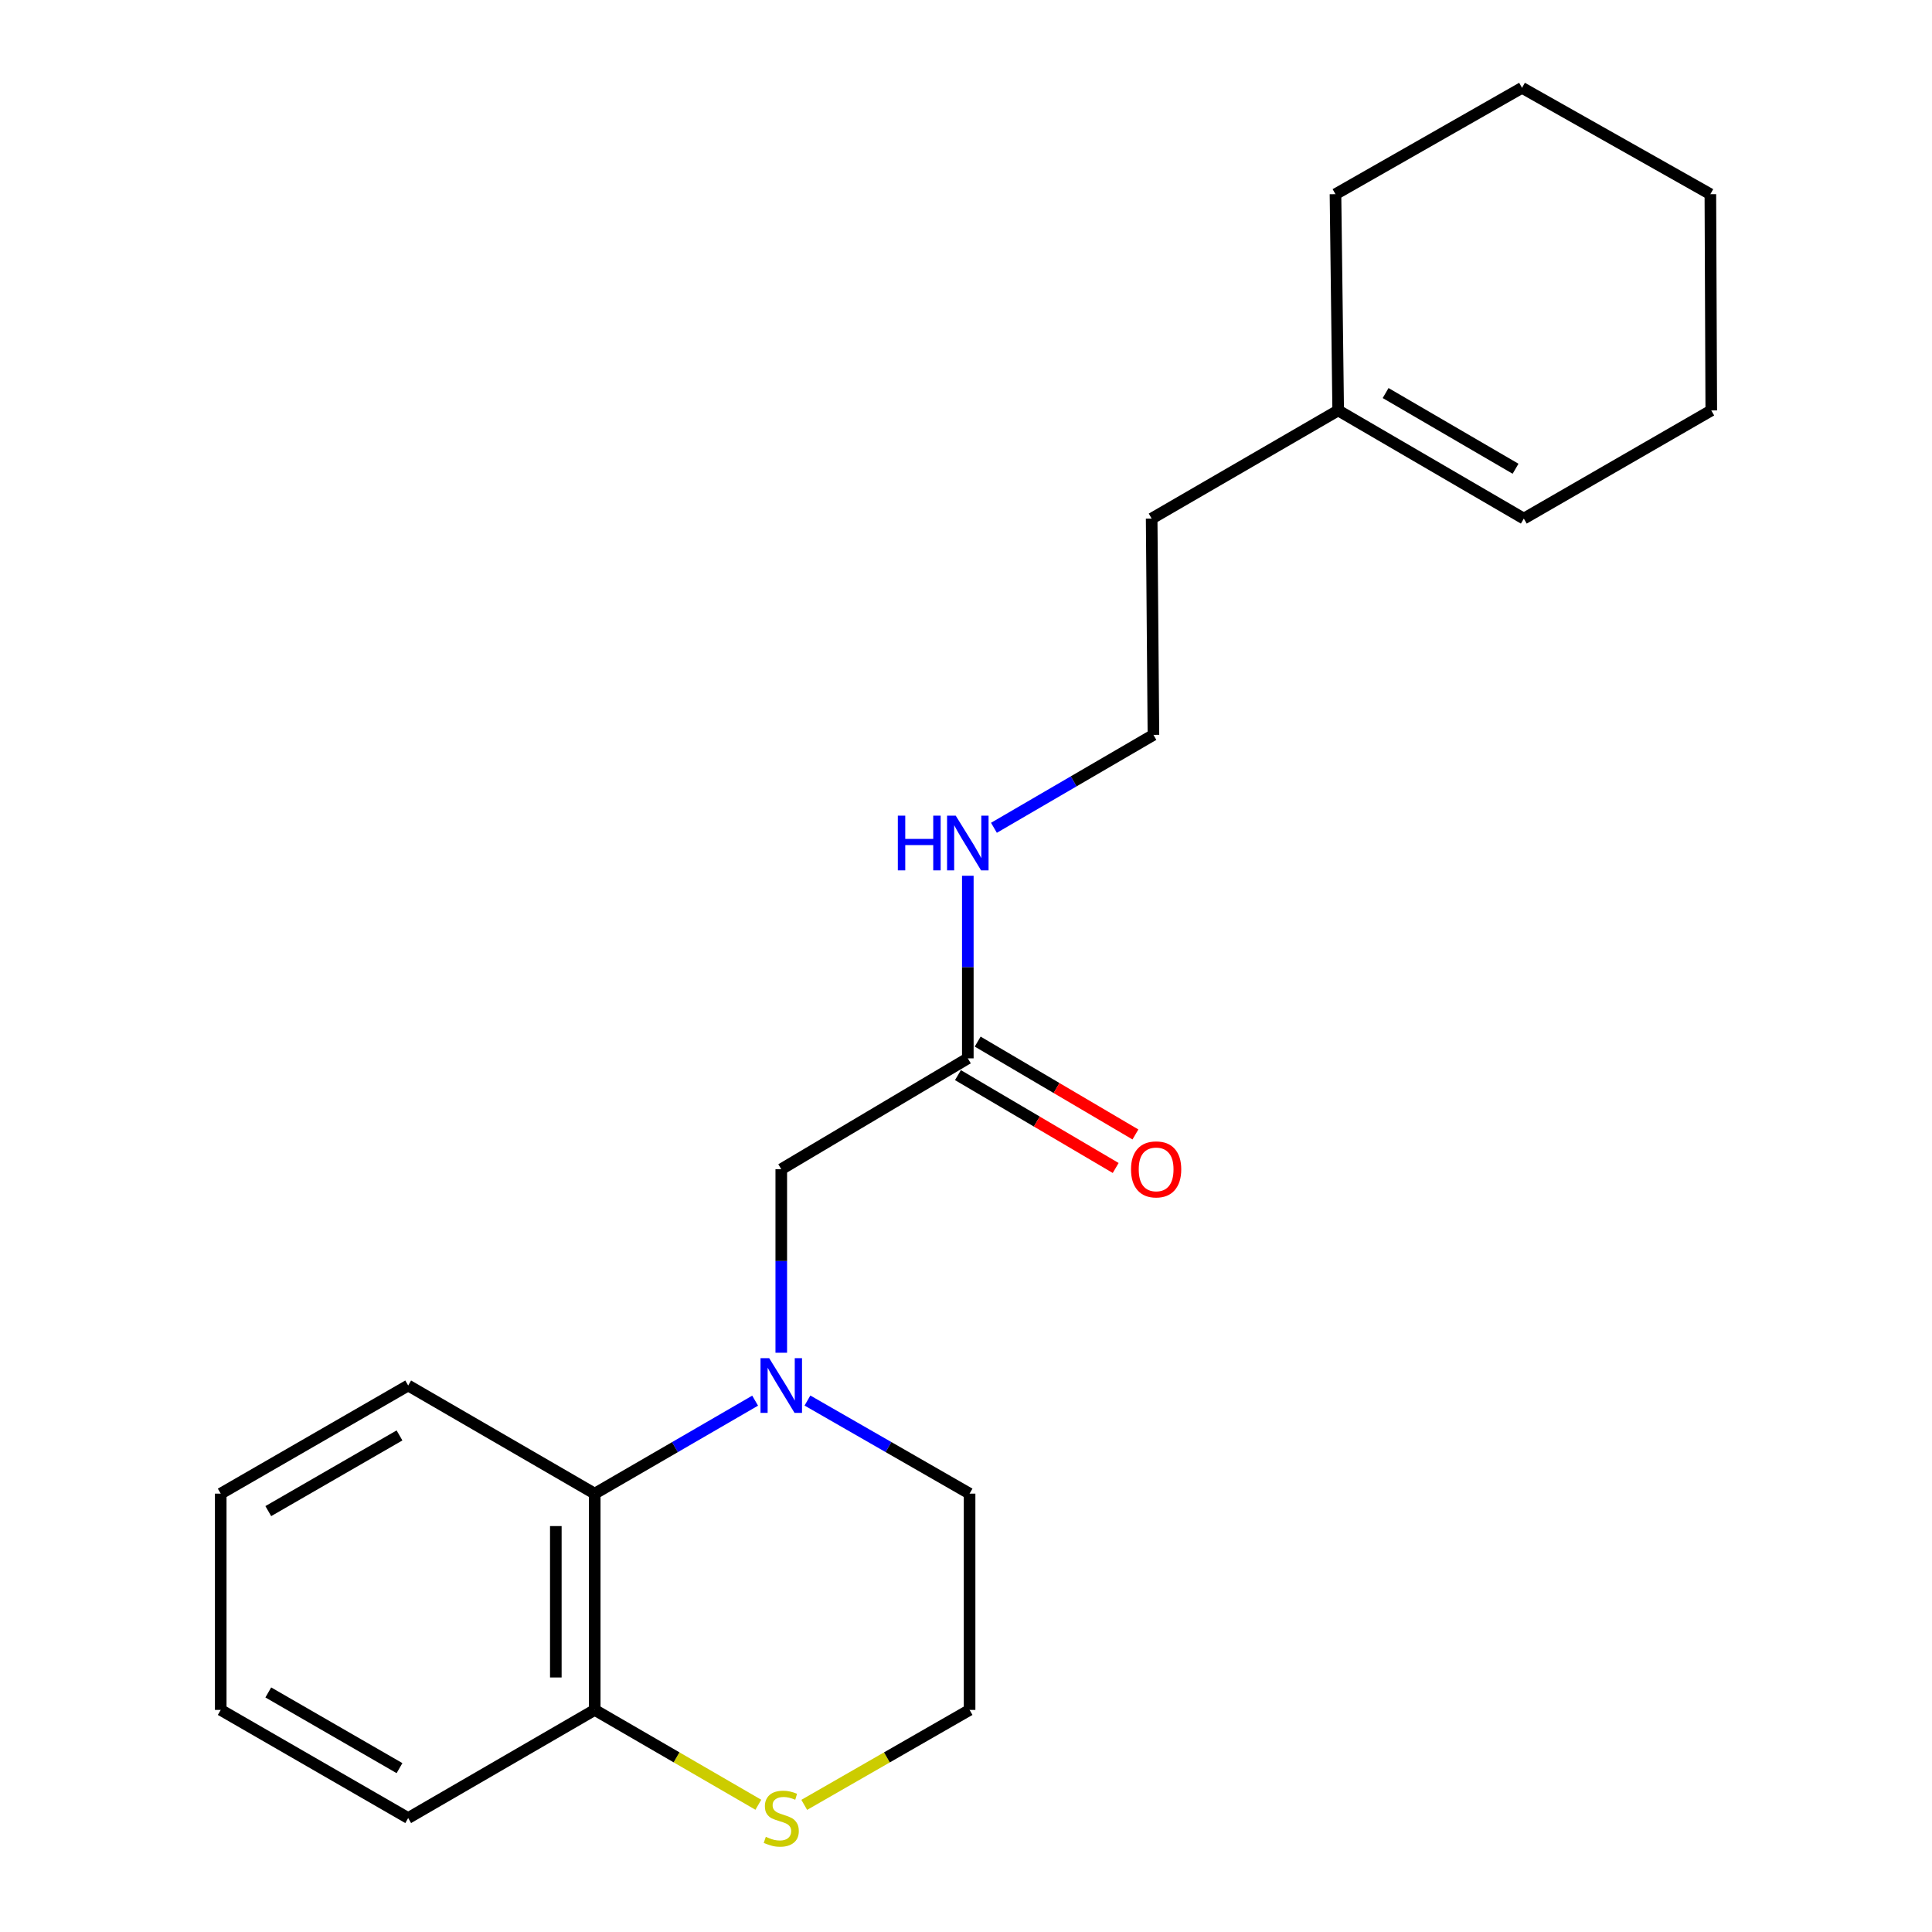 <?xml version='1.0' encoding='iso-8859-1'?>
<svg version='1.1' baseProfile='full'
              xmlns='http://www.w3.org/2000/svg'
                      xmlns:rdkit='http://www.rdkit.org/xml'
                      xmlns:xlink='http://www.w3.org/1999/xlink'
                  xml:space='preserve'
width='1000px' height='1000px' viewBox='0 0 1000 1000'>
<!-- END OF HEADER -->
<rect style='opacity:1.0;fill:#FFFFFF;stroke:none' width='1000' height='1000' x='0' y='0'> </rect>
<path class='bond-0' d='M 390.854,724.978 L 349.342,749.041' style='fill:none;fill-rule:evenodd;stroke:#0000FF;stroke-width:6px;stroke-linecap:butt;stroke-linejoin:miter;stroke-opacity:1' />
<path class='bond-0' d='M 349.342,749.041 L 307.829,773.104' style='fill:none;fill-rule:evenodd;stroke:#000000;stroke-width:6px;stroke-linecap:butt;stroke-linejoin:miter;stroke-opacity:1' />
<path class='bond-1' d='M 404.384,700.176 L 404.384,652.681' style='fill:none;fill-rule:evenodd;stroke:#0000FF;stroke-width:6px;stroke-linecap:butt;stroke-linejoin:miter;stroke-opacity:1' />
<path class='bond-1' d='M 404.384,652.681 L 404.384,605.186' style='fill:none;fill-rule:evenodd;stroke:#000000;stroke-width:6px;stroke-linecap:butt;stroke-linejoin:miter;stroke-opacity:1' />
<path class='bond-9' d='M 417.934,724.915 L 459.896,749.01' style='fill:none;fill-rule:evenodd;stroke:#0000FF;stroke-width:6px;stroke-linecap:butt;stroke-linejoin:miter;stroke-opacity:1' />
<path class='bond-9' d='M 459.896,749.01 L 501.857,773.104' style='fill:none;fill-rule:evenodd;stroke:#000000;stroke-width:6px;stroke-linecap:butt;stroke-linejoin:miter;stroke-opacity:1' />
<path class='bond-4' d='M 307.829,773.104 L 307.829,885.052' style='fill:none;fill-rule:evenodd;stroke:#000000;stroke-width:6px;stroke-linecap:butt;stroke-linejoin:miter;stroke-opacity:1' />
<path class='bond-4' d='M 287.693,789.896 L 287.693,868.26' style='fill:none;fill-rule:evenodd;stroke:#000000;stroke-width:6px;stroke-linecap:butt;stroke-linejoin:miter;stroke-opacity:1' />
<path class='bond-13' d='M 307.829,773.104 L 211.274,717.135' style='fill:none;fill-rule:evenodd;stroke:#000000;stroke-width:6px;stroke-linecap:butt;stroke-linejoin:miter;stroke-opacity:1' />
<path class='bond-2' d='M 404.384,605.186 L 500.94,547.808' style='fill:none;fill-rule:evenodd;stroke:#000000;stroke-width:6px;stroke-linecap:butt;stroke-linejoin:miter;stroke-opacity:1' />
<path class='bond-6' d='M 495.832,556.485 L 536.655,580.515' style='fill:none;fill-rule:evenodd;stroke:#000000;stroke-width:6px;stroke-linecap:butt;stroke-linejoin:miter;stroke-opacity:1' />
<path class='bond-6' d='M 536.655,580.515 L 577.477,604.546' style='fill:none;fill-rule:evenodd;stroke:#FF0000;stroke-width:6px;stroke-linecap:butt;stroke-linejoin:miter;stroke-opacity:1' />
<path class='bond-6' d='M 506.047,539.132 L 546.87,563.162' style='fill:none;fill-rule:evenodd;stroke:#000000;stroke-width:6px;stroke-linecap:butt;stroke-linejoin:miter;stroke-opacity:1' />
<path class='bond-6' d='M 546.87,563.162 L 587.692,587.193' style='fill:none;fill-rule:evenodd;stroke:#FF0000;stroke-width:6px;stroke-linecap:butt;stroke-linejoin:miter;stroke-opacity:1' />
<path class='bond-8' d='M 500.94,547.808 L 500.94,500.548' style='fill:none;fill-rule:evenodd;stroke:#000000;stroke-width:6px;stroke-linecap:butt;stroke-linejoin:miter;stroke-opacity:1' />
<path class='bond-8' d='M 500.94,500.548 L 500.94,453.287' style='fill:none;fill-rule:evenodd;stroke:#0000FF;stroke-width:6px;stroke-linecap:butt;stroke-linejoin:miter;stroke-opacity:1' />
<path class='bond-3' d='M 416.274,934.194 L 459.066,909.623' style='fill:none;fill-rule:evenodd;stroke:#CCCC00;stroke-width:6px;stroke-linecap:butt;stroke-linejoin:miter;stroke-opacity:1' />
<path class='bond-3' d='M 459.066,909.623 L 501.857,885.052' style='fill:none;fill-rule:evenodd;stroke:#000000;stroke-width:6px;stroke-linecap:butt;stroke-linejoin:miter;stroke-opacity:1' />
<path class='bond-21' d='M 392.514,934.141 L 350.172,909.596' style='fill:none;fill-rule:evenodd;stroke:#CCCC00;stroke-width:6px;stroke-linecap:butt;stroke-linejoin:miter;stroke-opacity:1' />
<path class='bond-21' d='M 350.172,909.596 L 307.829,885.052' style='fill:none;fill-rule:evenodd;stroke:#000000;stroke-width:6px;stroke-linecap:butt;stroke-linejoin:miter;stroke-opacity:1' />
<path class='bond-15' d='M 307.829,885.052 L 211.274,941.021' style='fill:none;fill-rule:evenodd;stroke:#000000;stroke-width:6px;stroke-linecap:butt;stroke-linejoin:miter;stroke-opacity:1' />
<path class='bond-5' d='M 692.641,212.443 L 596.097,268.423' style='fill:none;fill-rule:evenodd;stroke:#000000;stroke-width:6px;stroke-linecap:butt;stroke-linejoin:miter;stroke-opacity:1' />
<path class='bond-7' d='M 692.641,212.443 L 788.726,268.423' style='fill:none;fill-rule:evenodd;stroke:#000000;stroke-width:6px;stroke-linecap:butt;stroke-linejoin:miter;stroke-opacity:1' />
<path class='bond-7' d='M 717.19,203.441 L 784.45,242.627' style='fill:none;fill-rule:evenodd;stroke:#000000;stroke-width:6px;stroke-linecap:butt;stroke-linejoin:miter;stroke-opacity:1' />
<path class='bond-14' d='M 692.641,212.443 L 691.242,100.506' style='fill:none;fill-rule:evenodd;stroke:#000000;stroke-width:6px;stroke-linecap:butt;stroke-linejoin:miter;stroke-opacity:1' />
<path class='bond-16' d='M 788.726,268.423 L 885.751,212.443' style='fill:none;fill-rule:evenodd;stroke:#000000;stroke-width:6px;stroke-linecap:butt;stroke-linejoin:miter;stroke-opacity:1' />
<path class='bond-11' d='M 514.459,428.465 L 555.737,404.418' style='fill:none;fill-rule:evenodd;stroke:#0000FF;stroke-width:6px;stroke-linecap:butt;stroke-linejoin:miter;stroke-opacity:1' />
<path class='bond-11' d='M 555.737,404.418 L 597.014,380.372' style='fill:none;fill-rule:evenodd;stroke:#000000;stroke-width:6px;stroke-linecap:butt;stroke-linejoin:miter;stroke-opacity:1' />
<path class='bond-10' d='M 501.857,773.104 L 501.857,885.052' style='fill:none;fill-rule:evenodd;stroke:#000000;stroke-width:6px;stroke-linecap:butt;stroke-linejoin:miter;stroke-opacity:1' />
<path class='bond-12' d='M 597.014,380.372 L 596.097,268.423' style='fill:none;fill-rule:evenodd;stroke:#000000;stroke-width:6px;stroke-linecap:butt;stroke-linejoin:miter;stroke-opacity:1' />
<path class='bond-17' d='M 211.274,717.135 L 114.249,773.104' style='fill:none;fill-rule:evenodd;stroke:#000000;stroke-width:6px;stroke-linecap:butt;stroke-linejoin:miter;stroke-opacity:1' />
<path class='bond-17' d='M 206.782,742.973 L 138.864,782.151' style='fill:none;fill-rule:evenodd;stroke:#000000;stroke-width:6px;stroke-linecap:butt;stroke-linejoin:miter;stroke-opacity:1' />
<path class='bond-18' d='M 691.242,100.506 L 787.798,45.455' style='fill:none;fill-rule:evenodd;stroke:#000000;stroke-width:6px;stroke-linecap:butt;stroke-linejoin:miter;stroke-opacity:1' />
<path class='bond-22' d='M 211.274,941.021 L 114.249,885.052' style='fill:none;fill-rule:evenodd;stroke:#000000;stroke-width:6px;stroke-linecap:butt;stroke-linejoin:miter;stroke-opacity:1' />
<path class='bond-22' d='M 206.782,915.183 L 138.864,876.005' style='fill:none;fill-rule:evenodd;stroke:#000000;stroke-width:6px;stroke-linecap:butt;stroke-linejoin:miter;stroke-opacity:1' />
<path class='bond-23' d='M 885.751,212.443 L 885.281,100.506' style='fill:none;fill-rule:evenodd;stroke:#000000;stroke-width:6px;stroke-linecap:butt;stroke-linejoin:miter;stroke-opacity:1' />
<path class='bond-19' d='M 114.249,773.104 L 114.249,885.052' style='fill:none;fill-rule:evenodd;stroke:#000000;stroke-width:6px;stroke-linecap:butt;stroke-linejoin:miter;stroke-opacity:1' />
<path class='bond-20' d='M 787.798,45.455 L 885.281,100.506' style='fill:none;fill-rule:evenodd;stroke:#000000;stroke-width:6px;stroke-linecap:butt;stroke-linejoin:miter;stroke-opacity:1' />
<path  class='atom-0' d='M 398.124 702.975
L 407.404 717.975
Q 408.324 719.455, 409.804 722.135
Q 411.284 724.815, 411.364 724.975
L 411.364 702.975
L 415.124 702.975
L 415.124 731.295
L 411.244 731.295
L 401.284 714.895
Q 400.124 712.975, 398.884 710.775
Q 397.684 708.575, 397.324 707.895
L 397.324 731.295
L 393.644 731.295
L 393.644 702.975
L 398.124 702.975
' fill='#0000FF'/>
<path  class='atom-4' d='M 396.384 950.741
Q 396.704 950.861, 398.024 951.421
Q 399.344 951.981, 400.784 952.341
Q 402.264 952.661, 403.704 952.661
Q 406.384 952.661, 407.944 951.381
Q 409.504 950.061, 409.504 947.781
Q 409.504 946.221, 408.704 945.261
Q 407.944 944.301, 406.744 943.781
Q 405.544 943.261, 403.544 942.661
Q 401.024 941.901, 399.504 941.181
Q 398.024 940.461, 396.944 938.941
Q 395.904 937.421, 395.904 934.861
Q 395.904 931.301, 398.304 929.101
Q 400.744 926.901, 405.544 926.901
Q 408.824 926.901, 412.544 928.461
L 411.624 931.541
Q 408.224 930.141, 405.664 930.141
Q 402.904 930.141, 401.384 931.301
Q 399.864 932.421, 399.904 934.381
Q 399.904 935.901, 400.664 936.821
Q 401.464 937.741, 402.584 938.261
Q 403.744 938.781, 405.664 939.381
Q 408.224 940.181, 409.744 940.981
Q 411.264 941.781, 412.344 943.421
Q 413.464 945.021, 413.464 947.781
Q 413.464 951.701, 410.824 953.821
Q 408.224 955.901, 403.864 955.901
Q 401.344 955.901, 399.424 955.341
Q 397.544 954.821, 395.304 953.901
L 396.384 950.741
' fill='#CCCC00'/>
<path  class='atom-7' d='M 585.412 605.266
Q 585.412 598.466, 588.772 594.666
Q 592.132 590.866, 598.412 590.866
Q 604.692 590.866, 608.052 594.666
Q 611.412 598.466, 611.412 605.266
Q 611.412 612.146, 608.012 616.066
Q 604.612 619.946, 598.412 619.946
Q 592.172 619.946, 588.772 616.066
Q 585.412 612.186, 585.412 605.266
M 598.412 616.746
Q 602.732 616.746, 605.052 613.866
Q 607.412 610.946, 607.412 605.266
Q 607.412 599.706, 605.052 596.906
Q 602.732 594.066, 598.412 594.066
Q 594.092 594.066, 591.732 596.866
Q 589.412 599.666, 589.412 605.266
Q 589.412 610.986, 591.732 613.866
Q 594.092 616.746, 598.412 616.746
' fill='#FF0000'/>
<path  class='atom-9' d='M 464.72 422.181
L 468.56 422.181
L 468.56 434.221
L 483.04 434.221
L 483.04 422.181
L 486.88 422.181
L 486.88 450.501
L 483.04 450.501
L 483.04 437.421
L 468.56 437.421
L 468.56 450.501
L 464.72 450.501
L 464.72 422.181
' fill='#0000FF'/>
<path  class='atom-9' d='M 494.68 422.181
L 503.96 437.181
Q 504.88 438.661, 506.36 441.341
Q 507.84 444.021, 507.92 444.181
L 507.92 422.181
L 511.68 422.181
L 511.68 450.501
L 507.8 450.501
L 497.84 434.101
Q 496.68 432.181, 495.44 429.981
Q 494.24 427.781, 493.88 427.101
L 493.88 450.501
L 490.2 450.501
L 490.2 422.181
L 494.68 422.181
' fill='#0000FF'/>
</svg>
